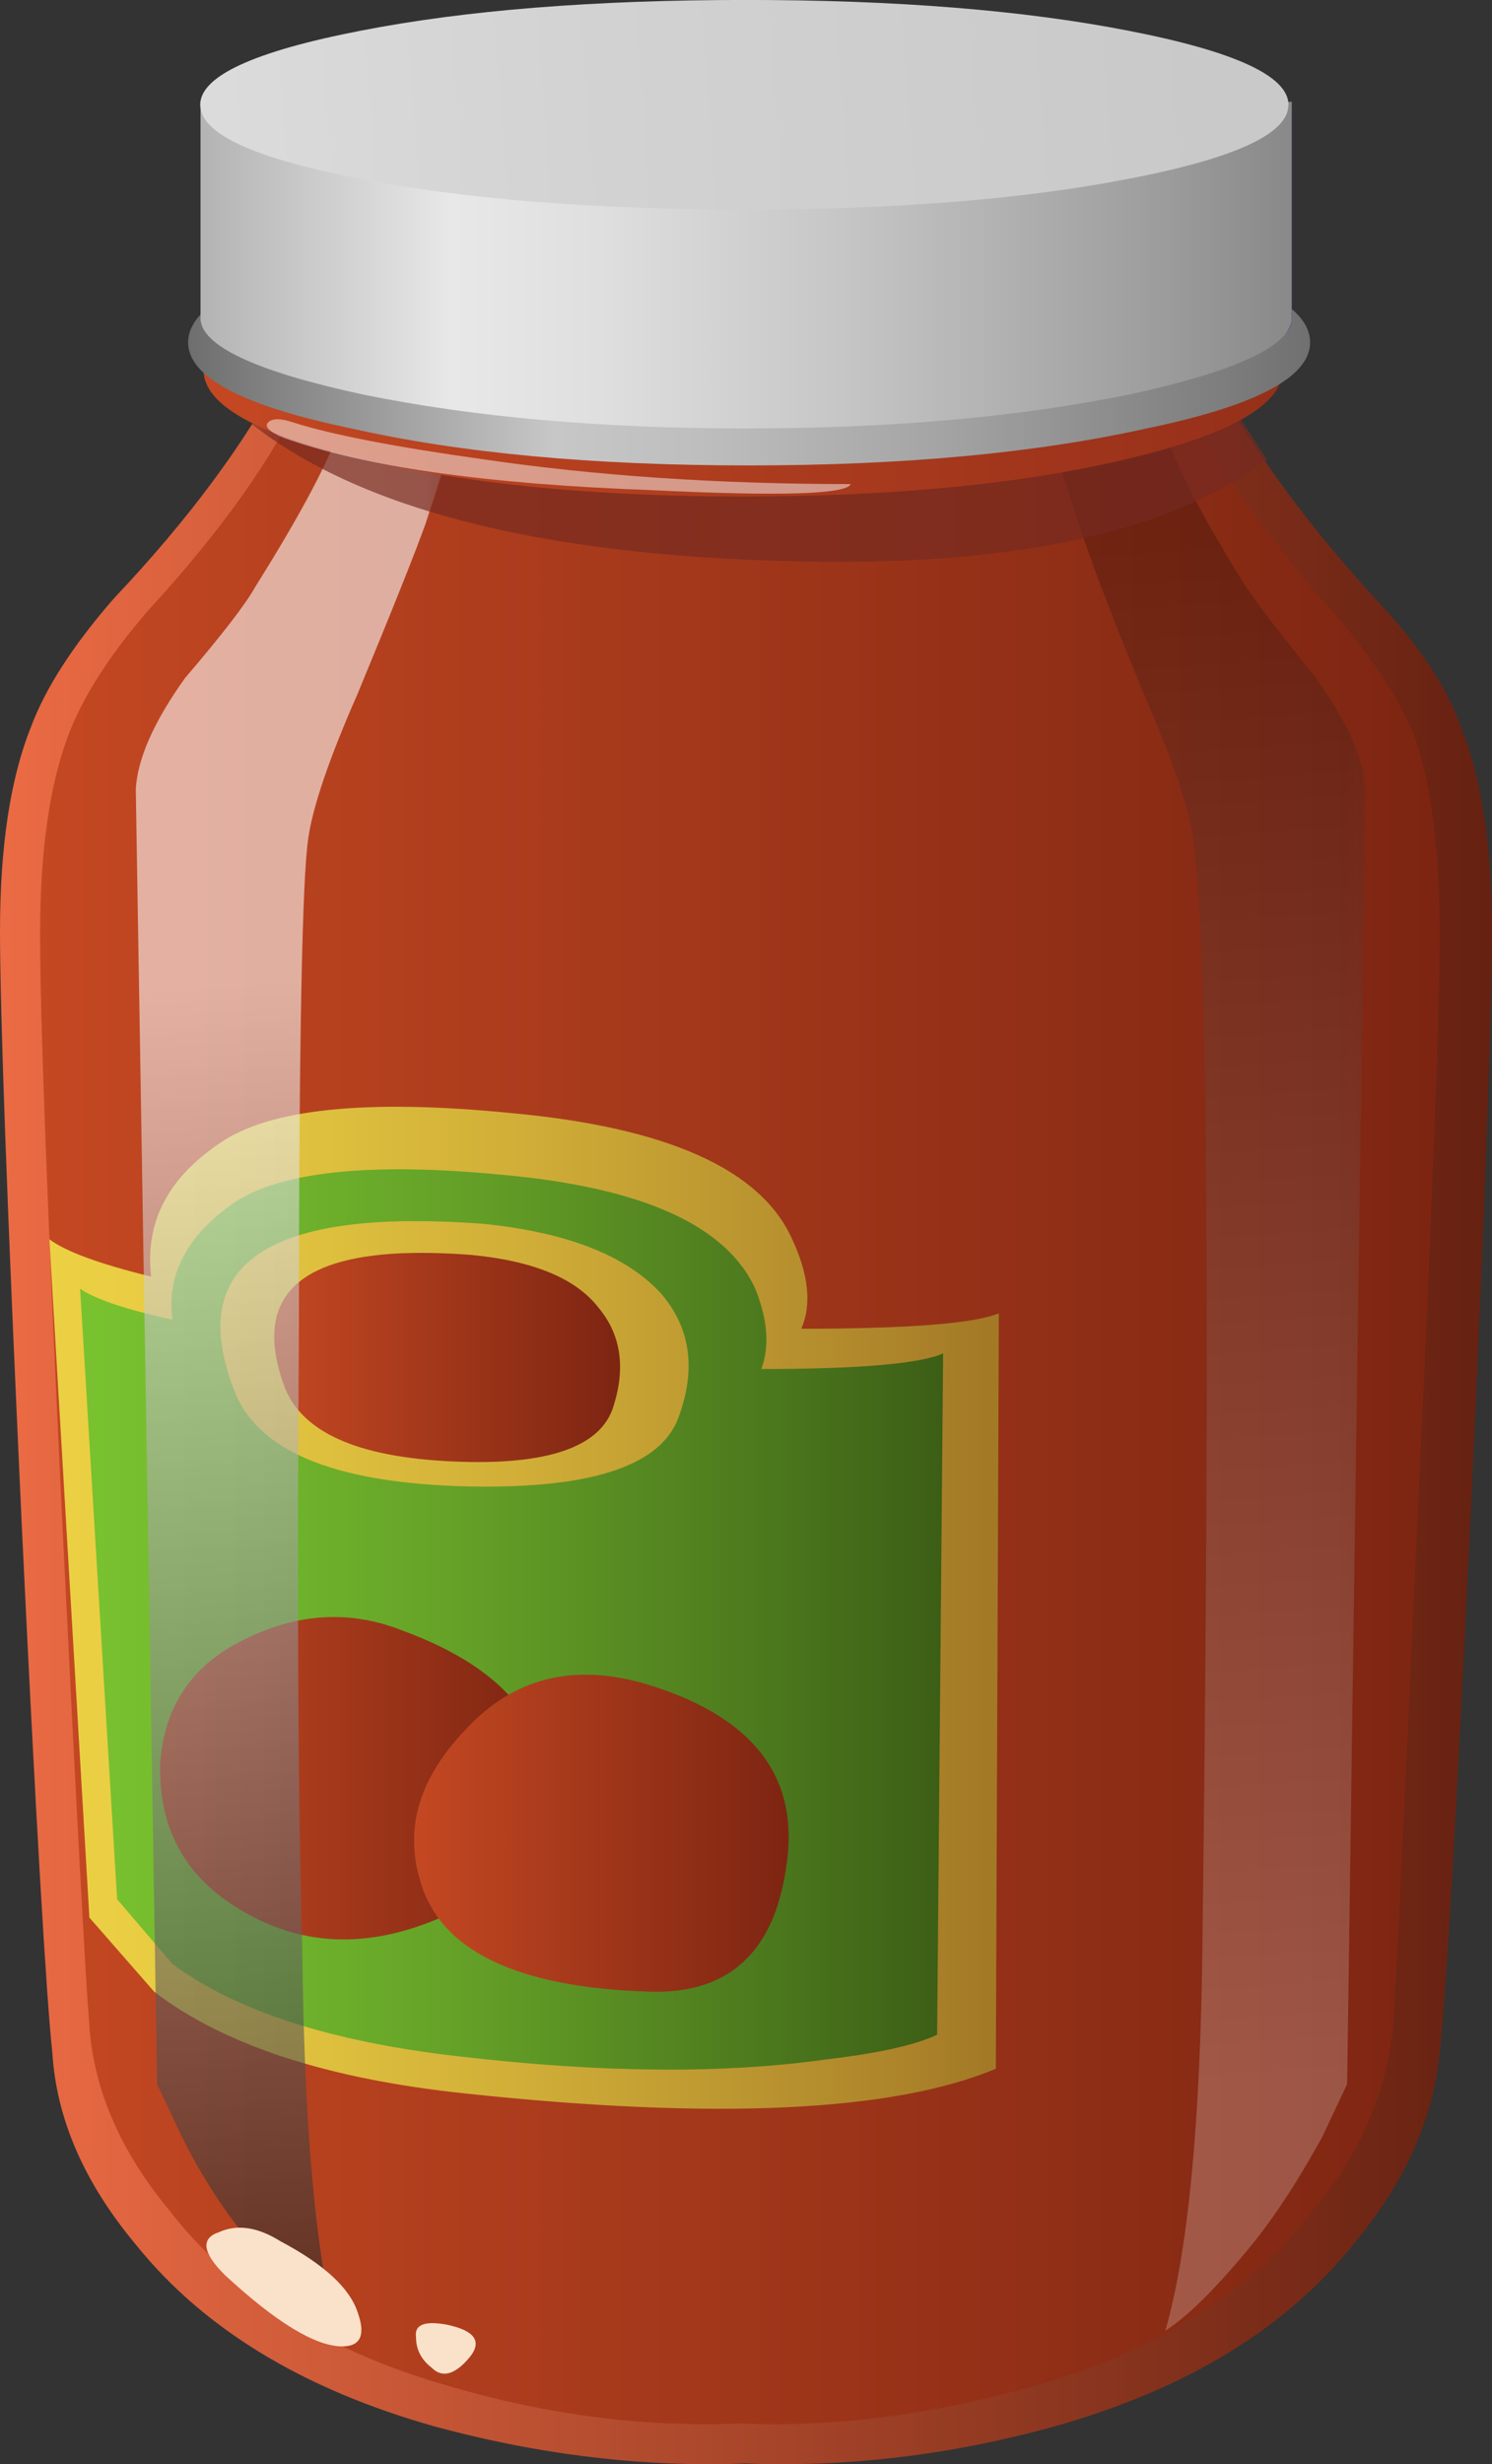 <?xml version="1.0" encoding="UTF-8" standalone="no"?>
<!-- Created with Inkscape (http://www.inkscape.org/) -->
<svg xmlns:inkscape="http://www.inkscape.org/namespaces/inkscape" xmlns:rdf="http://www.w3.org/1999/02/22-rdf-syntax-ns#" xmlns="http://www.w3.org/2000/svg" xmlns:xlink="http://www.w3.org/1999/xlink" xmlns:ns1="http://sozi.baierouge.fr" xmlns:cc="http://creativecommons.org/ns#" xmlns:sodipodi="http://sodipodi.sourceforge.net/DTD/sodipodi-0.dtd" xmlns:dc="http://purl.org/dc/elements/1.1/" id="svg2" xml:space="preserve" viewBox="0 0 24.2 39.963" version="1.1" inkscape:version="0.91 r13725">
  <rect x="0" y="0" width="24.2" height="39.963" fill="#333333" stroke="none"/>
  <defs id="defs6">
    <linearGradient id="linearGradient24" y2="22.981" gradientUnits="userSpaceOnUse" x2="24.175" gradientTransform="matrix(.8 0 0 -.8 0 31.971)" y1="22.981">
      <stop id="stop26" style="stop-color:#eb6b44" offset="0"/>
      <stop id="stop28" style="stop-color:#662111" offset="1"/>
    </linearGradient>
    <linearGradient id="linearGradient42" y2="22.807" gradientUnits="userSpaceOnUse" x2="23.35" gradientTransform="matrix(.8 0 0 -.8 0 31.971)" y1="22.807" x1=".65">
      <stop id="stop44" style="stop-color:#c44822" offset="0"/>
      <stop id="stop46" style="stop-color:#7d2512" offset="1"/>
    </linearGradient>
    <linearGradient id="linearGradient60" y2="26.073" gradientUnits="userSpaceOnUse" x2="16.05" gradientTransform="matrix(.8 0 0 -.8 0 31.971)" y1="26.073" x1=".75">
      <stop id="stop62" style="stop-color:#edd144" offset="0"/>
      <stop id="stop64" style="stop-color:#e5c841" offset=".188"/>
      <stop id="stop66" style="stop-color:#d1af38" offset=".494"/>
      <stop id="stop68" style="stop-color:#af872b" offset=".878"/>
      <stop id="stop70" style="stop-color:#a37926" offset="1"/>
    </linearGradient>
    <linearGradient id="linearGradient84" y2="26.264" gradientUnits="userSpaceOnUse" x2="15.275" gradientTransform="matrix(.8 0 0 -.8 0 31.971)" y1="26.264" x1="1.3">
      <stop id="stop86" style="stop-color:#79c22f" offset="0"/>
      <stop id="stop88" style="stop-color:#73b92d" offset=".169"/>
      <stop id="stop90" style="stop-color:#64a027" offset=".447"/>
      <stop id="stop92" style="stop-color:#4c781d" offset="0.8"/>
      <stop id="stop94" style="stop-color:#3c5e16" offset="1"/>
    </linearGradient>
    <linearGradient id="linearGradient108" y2="21.956" gradientUnits="userSpaceOnUse" x2="16.05" gradientTransform="matrix(.8 0 0 -.8 0 31.971)" y1="21.956" x1=".75">
      <stop id="stop110" style="stop-color:#edd144" offset="0"/>
      <stop id="stop112" style="stop-color:#e5c841" offset=".188"/>
      <stop id="stop114" style="stop-color:#d1af38" offset=".494"/>
      <stop id="stop116" style="stop-color:#af872b" offset=".878"/>
      <stop id="stop118" style="stop-color:#a37926" offset="1"/>
    </linearGradient>
    <linearGradient id="linearGradient132" y2="22.013" gradientUnits="userSpaceOnUse" x2="10.062" gradientTransform="matrix(.8 0 0 -.8 0 31.971)" y1="22.013" x1="4.438">
      <stop id="stop134" style="stop-color:#c44822" offset="0"/>
      <stop id="stop136" style="stop-color:#7d2512" offset="1"/>
    </linearGradient>
    <linearGradient id="linearGradient150" y2="28.837" gradientUnits="userSpaceOnUse" x2="8.825" gradientTransform="matrix(.8 0 0 -.8 0 31.971)" y1="28.837" x1="2.575">
      <stop id="stop152" style="stop-color:#c44822" offset="0"/>
      <stop id="stop154" style="stop-color:#7d2512" offset="1"/>
    </linearGradient>
    <linearGradient id="linearGradient168" y2="29.73" gradientUnits="userSpaceOnUse" x2="12.775" gradientTransform="matrix(.8 0 0 -.8 0 31.971)" y1="29.73" x1="6.725">
      <stop id="stop170" style="stop-color:#c44822" offset="0"/>
      <stop id="stop172" style="stop-color:#7d2512" offset="1"/>
    </linearGradient>
    <clipPath id="clipPath180">
      <path id="path182" d="m1 0.971h5v26h-5v-26z" inkscape:connector-curvature="0"/>
    </clipPath>
    <mask id="mask184">
      <g id="g186">
        <g id="g188" clip-path="url(#clipPath180)">
          <path id="path190" style="fill:#000000;fill-opacity:.578" d="m1 0.971h5v26h-5v-26z" inkscape:connector-curvature="0"/>
        </g>
      </g>
    </mask>
    <clipPath id="clipPath196">
      <path id="path198" d="m1 0.971h5v26h-5v-26z" inkscape:connector-curvature="0"/>
    </clipPath>
    <clipPath id="clipPath200">
      <path id="path202" d="m1 1h5v26h-5v-26z" inkscape:connector-curvature="0"/>
    </clipPath>
    <linearGradient id="linearGradient208" y2="-15754" gradientUnits="userSpaceOnUse" x2="-520.84" gradientTransform="matrix(.056 -.798 .798 .056 12607 465.83)" y1="-15754" x1="-546.01">
      <stop id="stop210" style="stop-color:#ffffff" offset="0"/>
      <stop id="stop212" style="stop-color:#000000" offset="1"/>
    </linearGradient>
    <clipPath id="clipPath240">
      <path id="path242" d="m13 0.971h5v26h-5v-26z" inkscape:connector-curvature="0"/>
    </clipPath>
    <mask id="mask244">
      <g id="g246">
        <g id="g248" clip-path="url(#clipPath240)">
          <path id="path250" style="fill:#000000;fill-opacity:.211" d="m13 0.971h5v26h-5v-26z" inkscape:connector-curvature="0"/>
        </g>
      </g>
    </mask>
    <clipPath id="clipPath256">
      <path id="path258" d="m13 0.971h5v26h-5v-26z" inkscape:connector-curvature="0"/>
    </clipPath>
    <clipPath id="clipPath260">
      <path id="path262" d="m13 1h5v26h-5v-26z" inkscape:connector-curvature="0"/>
    </clipPath>
    <linearGradient id="linearGradient268" y2="-2.384" gradientUnits="userSpaceOnUse" x2="2.466" gradientTransform="matrix(.8 0 0 .8 13.52 26.96)" y1="-27.484" x1="4.216">
      <stop id="stop270" style="stop-color:#ffffff" offset="0"/>
      <stop id="stop272" style="stop-color:#000000" offset="1"/>
    </linearGradient>
    <clipPath id="clipPath300">
      <path id="path302" d="m3 23.971h14v4h-14v-4z" inkscape:connector-curvature="0"/>
    </clipPath>
    <mask id="mask304">
      <g id="g306">
        <g id="g308" clip-path="url(#clipPath300)">
          <path id="path310" style="fill:#000000;fill-opacity:.672" d="m3 23.971h14v4h-14v-4z" inkscape:connector-curvature="0"/>
        </g>
      </g>
    </mask>
    <clipPath id="clipPath316">
      <path id="path318" d="m3 23.971h14v4h-14v-4z" inkscape:connector-curvature="0"/>
    </clipPath>
    <clipPath id="clipPath320">
      <path id="path322" d="m3 24h14v4h-14v-4z" inkscape:connector-curvature="0"/>
    </clipPath>
    <linearGradient id="linearGradient350" y2="6" gradientUnits="userSpaceOnUse" x2="20.775" gradientTransform="matrix(.8 0 0 -.8 0 31.971)" y1="6" x1="3.3">
      <stop id="stop352" style="stop-color:#c44822" offset="0"/>
      <stop id="stop354" style="stop-color:#96301a" offset="1"/>
    </linearGradient>
    <linearGradient id="linearGradient368" y2="5.525" gradientUnits="userSpaceOnUse" x2="21.25" gradientTransform="matrix(.8 0 0 -.8 0 31.971)" y1="5.525" x1="3.05">
      <stop id="stop370" style="stop-color:#6e6e6e" offset="0"/>
      <stop id="stop372" style="stop-color:#c7c7c7" offset=".326"/>
      <stop id="stop374" style="stop-color:#bebebe" offset=".455"/>
      <stop id="stop376" style="stop-color:#a5a5a5" offset=".663"/>
      <stop id="stop378" style="stop-color:#7d7d7d" offset=".925"/>
      <stop id="stop380" style="stop-color:#707070" offset="1"/>
    </linearGradient>
    <linearGradient id="linearGradient396" y2="4.3" gradientUnits="userSpaceOnUse" x2="20.925" gradientTransform="matrix(.8 0 0 -.8 0 31.971)" y1="4.3" x1="3.25">
      <stop id="stop398" style="stop-color:#b3b3b3" offset="0"/>
      <stop id="stop400" style="stop-color:#e8e8e8" offset=".231"/>
      <stop id="stop402" style="stop-color:#dfdfdf" offset=".365"/>
      <stop id="stop404" style="stop-color:#c6c6c6" offset=".588"/>
      <stop id="stop406" style="stop-color:#9e9e9e" offset=".871"/>
      <stop id="stop408" style="stop-color:#898989" offset="1"/>
    </linearGradient>
    <linearGradient id="linearGradient422" y2="-2.58" gradientUnits="userSpaceOnUse" x2="-3.381" gradientTransform="matrix(-.798 -.059 -.059 .798 -0 31.97)" y1="-2.58" x1="-19.399">
      <stop id="stop424" style="stop-color:#c9c9c9" offset="0"/>
      <stop id="stop426" style="stop-color:#d2d2d2" offset=".604"/>
      <stop id="stop428" style="stop-color:#dbdbdb" offset="1"/>
    </linearGradient>
    <clipPath id="clipPath436">
      <path id="path438" d="m3 24.971h9v2h-9v-2z" inkscape:connector-curvature="0"/>
    </clipPath>
    <mask id="mask440">
      <g id="g442">
        <g id="g444" clip-path="url(#clipPath436)">
          <path id="path446" style="fill:#000000;fill-opacity:.48" d="m3 24.971h9v2h-9v-2z" inkscape:connector-curvature="0"/>
        </g>
      </g>
    </mask>
    <clipPath id="clipPath452">
      <path id="path454" d="m3 24.971h9v2h-9v-2z" inkscape:connector-curvature="0"/>
    </clipPath>
    <clipPath id="clipPath456">
      <path id="path458" d="m3 25h9v2h-9v-2z" inkscape:connector-curvature="0"/>
    </clipPath>
  </defs>
  <g id="g10" transform="matrix(1.25 0 0 -1.25 0 39.963)">
    <g id="g12">
      <g id="g14">
        <g id="g16">
          <g id="g22">
            <path id="path30" style="fill-rule:evenodd;fill:url(#linearGradient24)" d="m17.84 24.209c0.558-0.586 0.933-1.145 1.121-1.68 0.266-0.664 0.398-1.547 0.398-2.637 0-1.066-0.093-3.628-0.281-7.683-0.183-3.863-0.316-6.16-0.398-6.879-0.082-0.852-0.453-1.68-1.121-2.48-0.879-1.094-2.172-1.879-3.879-2.36-1.36-0.375-2.692-0.531-4-0.48-1.305-0.051-2.653 0.105-4.039 0.48-1.707 0.481-3 1.266-3.879 2.36-0.668 0.8-1.028 1.628-1.082 2.48-0.078 0.719-0.215 3.016-0.399 6.883-0.187 4.051-0.281 6.613-0.281 7.679 0 1.09 0.133 1.973 0.398 2.637 0.188 0.508 0.547 1.067 1.082 1.68 0.961 1.016 1.692 2 2.2 2.961l6-0.32 6 0.32c0.558-1.012 1.281-2 2.16-2.961z" inkscape:connector-curvature="0"/>
          </g>
        </g>
      </g>
      <g id="g32">
        <g id="g34">
          <g id="g40">
            <path id="path48" style="fill-rule:evenodd;fill:url(#linearGradient42)" d="m17.281 24.049c0.508-0.586 0.867-1.133 1.078-1.637 0.215-0.641 0.321-1.496 0.321-2.562 0-0.985-0.094-3.481-0.282-7.481-0.16-3.547-0.265-5.773-0.32-6.68-0.078-0.851-0.426-1.652-1.039-2.398-0.824-1.066-2.039-1.828-3.641-2.281-1.332-0.375-2.597-0.532-3.796-0.481-1.227-0.051-2.481 0.106-3.762 0.481-1.602 0.453-2.813 1.215-3.641 2.281-0.64 0.773-0.984 1.574-1.039 2.398-0.055 0.668-0.172 2.895-0.359 6.68-0.188 3.922-0.281 6.414-0.281 7.481 0 1.066 0.121 1.921 0.359 2.562 0.187 0.504 0.535 1.051 1.043 1.637 0.957 1.043 1.637 2 2.039 2.883l5.641-0.321 5.636 0.321c0.535-0.989 1.215-1.95 2.043-2.883z" inkscape:connector-curvature="0"/>
          </g>
        </g>
      </g>
      <g id="g50">
        <g id="g52">
          <g id="g58">
            <path id="path72" style="fill-rule:evenodd;fill:url(#linearGradient60)" d="m10.398 14.732c1.387 0 2.243 0.067 2.563 0.2l-0.039-9.801c-1.336-0.559-3.629-0.668-6.883-0.321-1.785 0.188-3.133 0.625-4.039 1.321l-0.84 0.961-0.519 8.8c0.214-0.16 0.652-0.32 1.32-0.484-0.082 0.695 0.211 1.27 0.879 1.723 0.64 0.453 1.906 0.586 3.801 0.398 2.027-0.187 3.238-0.734 3.64-1.64 0.211-0.454 0.254-0.84 0.117-1.157z" inkscape:connector-curvature="0"/>
          </g>
        </g>
      </g>
      <g id="g74">
        <g id="g76">
          <g id="g82">
            <path id="path96" style="fill-rule:evenodd;fill:url(#linearGradient84)" d="m9.879 14.209c1.281 0 2.066 0.07 2.359 0.203l-0.078-8.84c-0.293-0.137-0.773-0.242-1.441-0.32-1.332-0.188-2.918-0.176-4.758 0.039-1.656 0.187-2.895 0.586-3.723 1.199l-0.718 0.84-0.481 7.922c0.188-0.133 0.586-0.27 1.199-0.402-0.078 0.585 0.188 1.093 0.801 1.519 0.613 0.402 1.762 0.523 3.441 0.363 1.84-0.16 2.946-0.656 3.321-1.484 0.16-0.398 0.187-0.742 0.078-1.039z" inkscape:connector-curvature="0"/>
          </g>
        </g>
      </g>
      <g id="g98">
        <g id="g100">
          <g id="g106">
            <path id="path120" style="fill-rule:evenodd;fill:url(#linearGradient108)" d="m6.281 16.092c1.067-0.11 1.824-0.403 2.278-0.883 0.402-0.449 0.48-1 0.242-1.637-0.242-0.64-1.188-0.933-2.84-0.883-1.656 0.055-2.629 0.469-2.922 1.243-0.641 1.652 0.441 2.371 3.242 2.16z" inkscape:connector-curvature="0"/>
          </g>
        </g>
      </g>
      <g id="g122">
        <g id="g124">
          <g id="g130">
            <path id="path138" style="fill-rule:evenodd;fill:url(#linearGradient132)" d="m6.121 15.689c0.801-0.078 1.348-0.304 1.641-0.679 0.293-0.348 0.359-0.774 0.199-1.282-0.16-0.531-0.856-0.773-2.082-0.718-1.254 0.054-1.984 0.386-2.199 1-0.453 1.281 0.359 1.84 2.441 1.679z" inkscape:connector-curvature="0"/>
          </g>
        </g>
      </g>
      <g id="g140">
        <g id="g142">
          <g id="g148">
            <path id="path156" style="fill-rule:evenodd;fill:url(#linearGradient150)" d="m5.238 10.81c1.149-0.425 1.762-1.05 1.84-1.878 0.082-0.829-0.371-1.442-1.359-1.84-0.934-0.403-1.785-0.375-2.559 0.078-0.746 0.426-1.105 1.066-1.082 1.922 0.055 0.773 0.442 1.316 1.16 1.64 0.668 0.317 1.336 0.344 2 0.078z" inkscape:connector-curvature="0"/>
          </g>
        </g>
      </g>
      <g id="g158">
        <g id="g160">
          <g id="g166">
            <path id="path174" style="fill-rule:evenodd;fill:url(#linearGradient168)" d="m8.48 10.092c1.332-0.43 1.907-1.215 1.719-2.36-0.16-1.093-0.746-1.629-1.758-1.601-1.761 0.051-2.761 0.547-3 1.48-0.187 0.668 0.012 1.305 0.598 1.918 0.641 0.696 1.453 0.883 2.441 0.563z" inkscape:connector-curvature="0"/>
          </g>
        </g>
      </g>
      <g id="g176">
        <g id="g192" mask="url(#mask184)">
          <g id="g214">
            <g id="g216" clip-path="url(#clipPath196)">
              <g id="g218" transform="translate(0 -.029)">
                <g id="g222">
                  <g id="g224" clip-path="url(#clipPath200)">
                    <g id="g226">
                      <g id="g228">
                        <g id="g230">
                          <g id="g232">
                            <path id="path234" style="fill-rule:evenodd;fill:url(#linearGradient208)" d="m4.441 26.52 1.559 0.441c0-0.215-0.16-0.801-0.48-1.762-0.133-0.371-0.426-1.105-0.879-2.199-0.375-0.852-0.586-1.48-0.641-1.879-0.078-0.508-0.121-2.613-0.121-6.32-0.024-3.469-0.012-6.16 0.043-8.082 0.023-2.293 0.172-3.946 0.437-4.957-0.265 0.183-0.64 0.57-1.121 1.16-0.316 0.371-0.613 0.824-0.879 1.359l-0.32 0.68-0.277 16.801c0.023 0.398 0.238 0.879 0.636 1.437 0.481 0.563 0.79 0.961 0.922 1.199 0.586 0.934 0.961 1.641 1.121 2.122z" inkscape:connector-curvature="0"/>
                          </g>
                        </g>
                      </g>
                    </g>
                  </g>
                </g>
              </g>
            </g>
          </g>
        </g>
      </g>
      <g id="g236">
        <g id="g252" mask="url(#mask244)">
          <g id="g274">
            <g id="g276" clip-path="url(#clipPath256)">
              <g id="g278" transform="translate(0 -.029)">
                <g id="g282">
                  <g id="g284" clip-path="url(#clipPath260)">
                    <g id="g286">
                      <g id="g288">
                        <g id="g290">
                          <g id="g292">
                            <path id="path294" style="fill-rule:evenodd;fill:url(#linearGradient268)" d="m15.078 26.52c0.137-0.481 0.496-1.188 1.082-2.122 0.16-0.238 0.465-0.636 0.918-1.199 0.402-0.558 0.617-1.039 0.641-1.437l-0.239-16.801-0.32-0.68c-0.293-0.535-0.586-0.988-0.879-1.359-0.48-0.59-0.867-0.977-1.16-1.16 0.293 1.011 0.453 2.664 0.481 4.957 0.105 8.402 0.066 13.203-0.122 14.402-0.054 0.399-0.265 1.027-0.64 1.879-0.426 1.039-0.707 1.773-0.84 2.199-0.32 0.961-0.48 1.547-0.48 1.762l1.558-0.441z" inkscape:connector-curvature="0"/>
                          </g>
                        </g>
                      </g>
                    </g>
                  </g>
                </g>
              </g>
            </g>
          </g>
        </g>
      </g>
      <g id="g296">
        <g id="g312" mask="url(#mask304)">
          <g id="g324">
            <g id="g326" clip-path="url(#clipPath316)">
              <g id="g328" transform="translate(0 -.029)">
                <g id="g332">
                  <g id="g334" clip-path="url(#clipPath320)">
                    <g id="g336">
                      <path id="path338" style="fill-rule:evenodd;fill:#752a20" d="m15.68 27.199 0.761-1.16c-1.281-0.961-3.347-1.398-6.203-1.32-3.254 0.082-5.586 0.679-7 1.801l0.442 0.679 6-0.32 6 0.32z" inkscape:connector-curvature="0"/>
                    </g>
                  </g>
                </g>
              </g>
            </g>
          </g>
        </g>
      </g>
      <g id="g340">
        <g id="g342">
          <g id="g348">
            <path id="path356" style="fill-rule:evenodd;fill:url(#linearGradient350)" d="m16.641 27.17c0-0.453-0.68-0.84-2.039-1.16-1.364-0.321-3.016-0.481-4.961-0.481-1.922 0-3.563 0.16-4.922 0.481-1.387 0.32-2.078 0.707-2.078 1.16s0.691 0.84 2.078 1.16c1.359 0.32 3 0.48 4.922 0.48 1.918 0 3.574-0.16 4.961-0.48 1.359-0.32 2.039-0.707 2.039-1.16z" inkscape:connector-curvature="0"/>
          </g>
        </g>
      </g>
      <g id="g358">
        <g id="g360">
          <g id="g366">
            <path id="path382" style="fill-rule:evenodd;fill:url(#linearGradient368)" d="m17 27.529c0-0.453-0.707-0.824-2.121-1.117-1.438-0.32-3.16-0.48-5.16-0.48-2.024 0-3.746 0.16-5.16 0.48-1.414 0.293-2.118 0.664-2.118 1.117s0.704 0.84 2.118 1.16c1.414 0.321 3.136 0.481 5.16 0.481 2 0 3.722-0.16 5.16-0.481 1.414-0.32 2.121-0.707 2.121-1.16z" inkscape:connector-curvature="0"/>
          </g>
        </g>
      </g>
      <path id="path384" style="fill-rule:evenodd;fill:#0304d6" d="m16.762 30.529v-2.719c-0.028-0.32-0.735-0.585-2.121-0.8-1.36-0.211-3.016-0.321-4.961-0.321-1.946 0-3.602 0.11-4.961 0.321-1.36 0.215-2.067 0.48-2.117 0.8v2.719h14.16z" inkscape:connector-curvature="0"/>
      <g id="g386">
        <g id="g388">
          <g id="g394">
            <path id="path410" style="fill-rule:evenodd;fill:url(#linearGradient396)" d="m16.762 30.65v-2.84c-0.055-0.347-0.762-0.668-2.121-0.96-1.442-0.293-3.094-0.438-4.961-0.438-1.868 0-3.52 0.145-4.961 0.438-1.36 0.292-2.067 0.613-2.117 0.96v2.84h14.16z" inkscape:connector-curvature="0"/>
          </g>
        </g>
      </g>
      <g id="g412">
        <g id="g414">
          <g id="g420">
            <path id="path430" style="fill-rule:evenodd;fill:url(#linearGradient422)" d="m16.719 30.611c0-0.375-0.692-0.695-2.078-0.961-1.364-0.265-3.016-0.398-4.961-0.398-1.973 0-3.641 0.133-5 0.398-1.387 0.266-2.082 0.586-2.082 0.961 0 0.371 0.695 0.692 2.082 0.961 1.359 0.266 3.027 0.399 5 0.399 1.945 0 3.601-0.133 4.961-0.399 1.386-0.269 2.078-0.59 2.078-0.961z" inkscape:connector-curvature="0"/>
          </g>
        </g>
      </g>
      <g id="g432">
        <g id="g448" mask="url(#mask440)">
          <g id="g460">
            <g id="g462" clip-path="url(#clipPath452)">
              <g id="g464" transform="translate(0 -.029)">
                <g id="g468">
                  <g id="g470" clip-path="url(#clipPath456)">
                    <g id="g472">
                      <path id="path474" style="fill-rule:evenodd;fill:#ffffff" d="m3.801 26.52c0.504-0.161 1.332-0.321 2.48-0.481 1.438-0.211 3.028-0.32 4.758-0.32-0.055-0.133-0.918-0.16-2.598-0.078-2.136 0.078-3.722 0.304-4.761 0.679-0.188 0.078-0.254 0.145-0.2 0.2 0.055 0.054 0.161 0.054 0.321 0z" inkscape:connector-curvature="0"/>
                    </g>
                  </g>
                </g>
              </g>
            </g>
          </g>
        </g>
      </g>
      <path id="path476" style="fill-rule:evenodd;fill:#f9e2c9" d="m3.641 2.892c0.558-0.296 0.894-0.601 1-0.921 0.105-0.293 0.039-0.442-0.2-0.442-0.347 0-0.855 0.309-1.519 0.922-0.297 0.293-0.32 0.481-0.082 0.559 0.238 0.109 0.508 0.066 0.801-0.118z" inkscape:connector-curvature="0"/>
      <path id="path478" style="fill-rule:evenodd;fill:#f9e2c9" d="m5.801 1.81c0.371-0.078 0.465-0.226 0.277-0.441-0.183-0.211-0.344-0.25-0.476-0.117-0.137 0.105-0.204 0.238-0.204 0.398-0.023 0.16 0.11 0.215 0.403 0.16z" inkscape:connector-curvature="0"/>
    </g>
  </g>
</svg>
